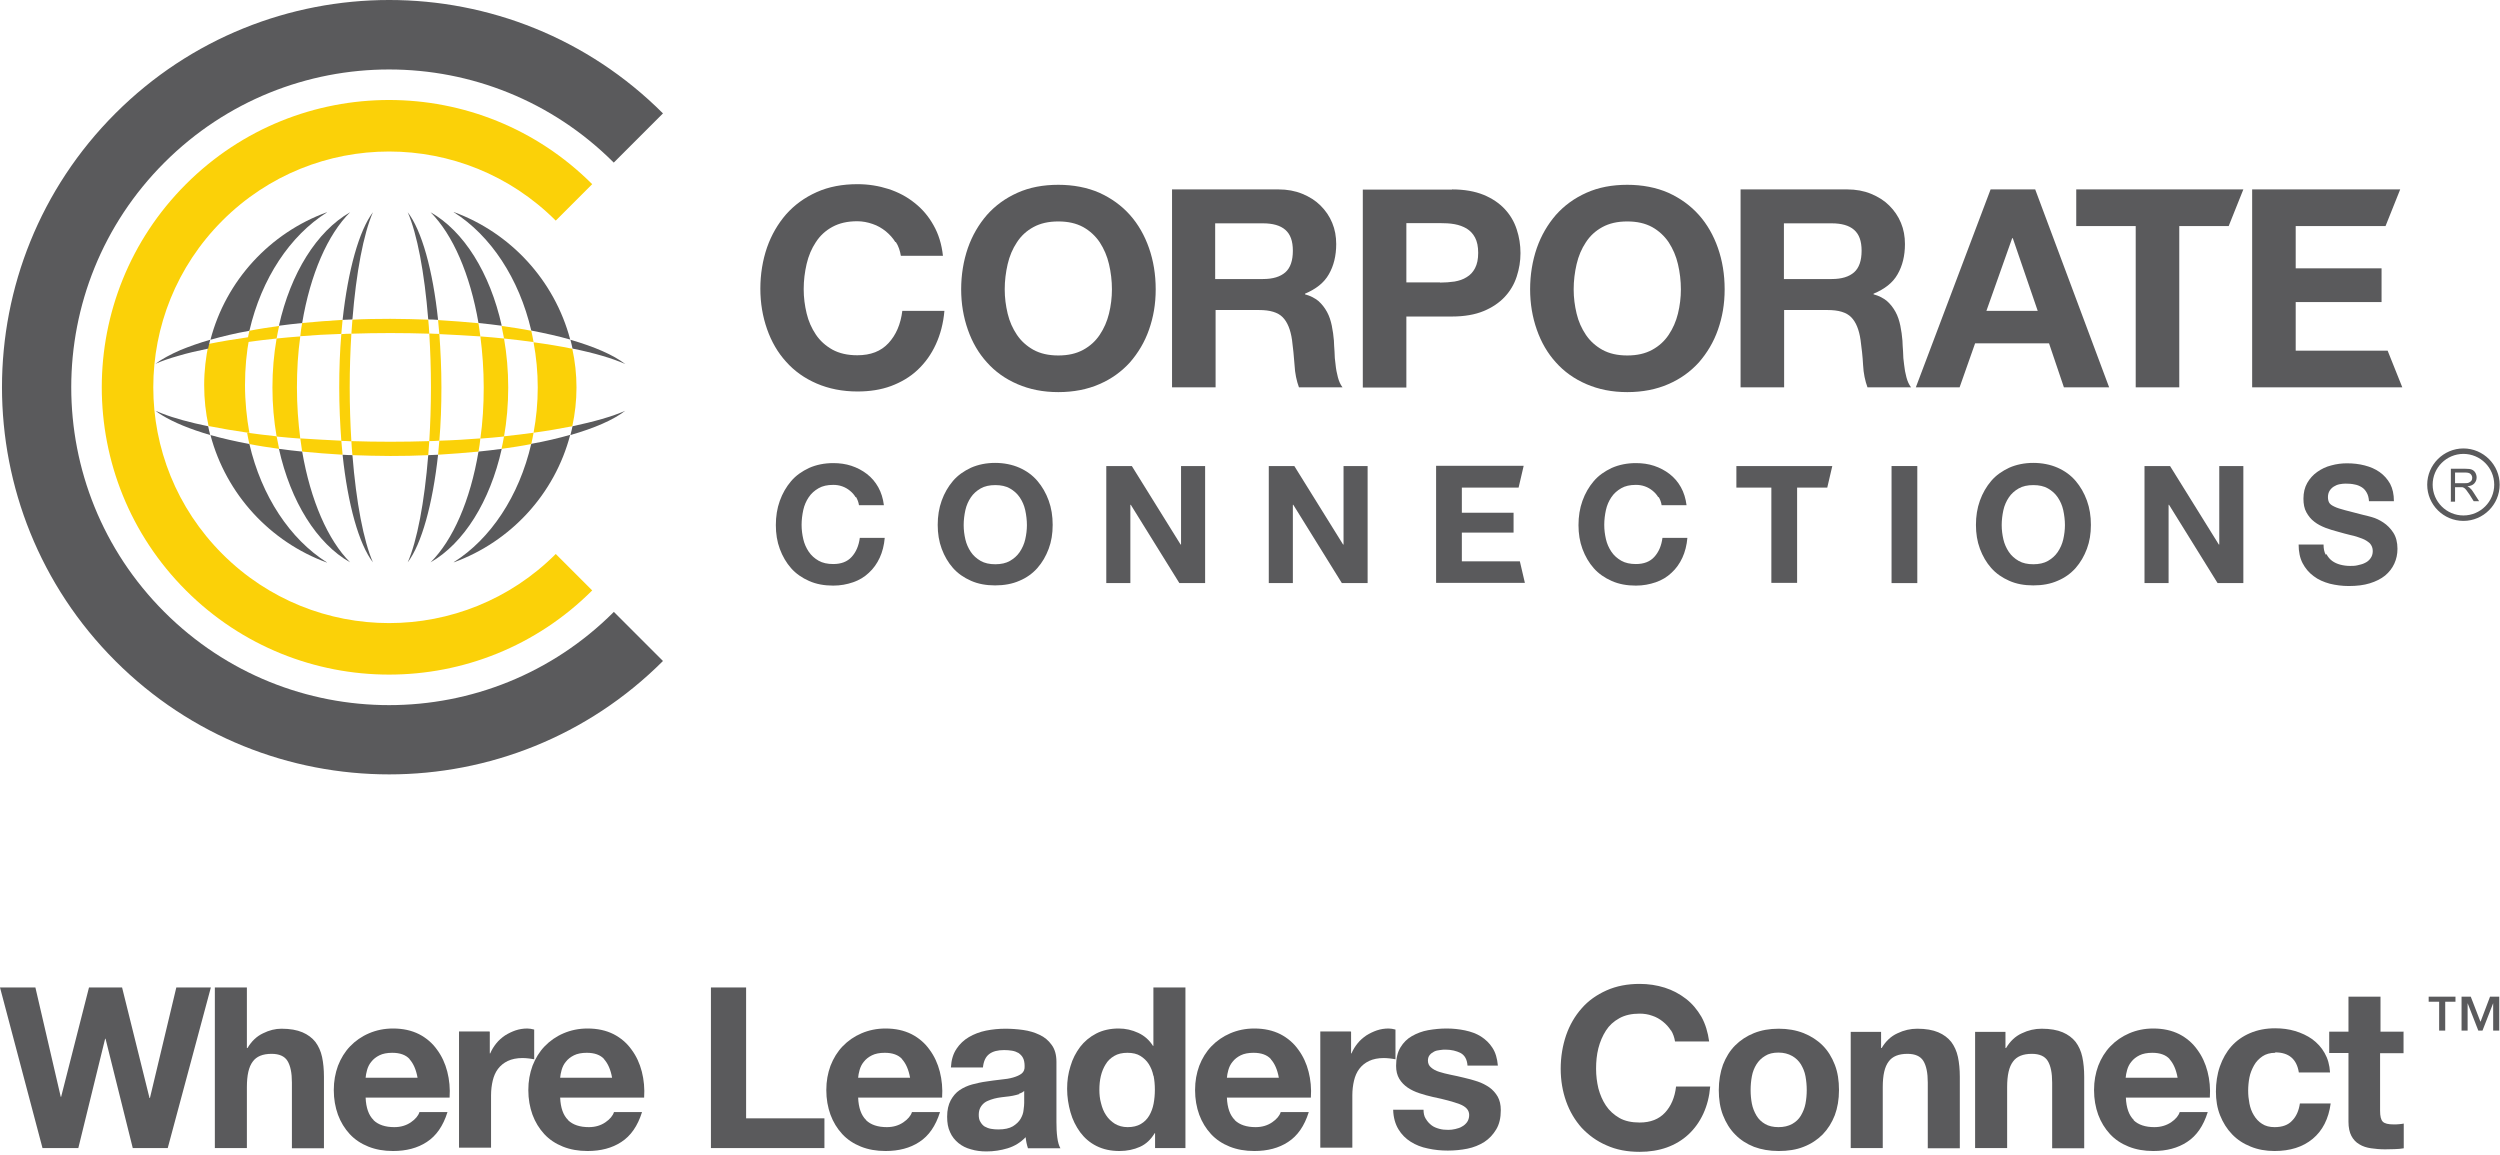 <svg xmlns="http://www.w3.org/2000/svg" width="576" height="266" viewBox="0 0 576 266" fill="none"><path d="M564.68 115.48V108.002H568.009C568.685 108.002 569.167 108.05 569.505 108.195C569.843 108.34 570.132 108.581 570.325 108.919C570.518 109.256 570.614 109.642 570.614 110.028C570.614 110.559 570.421 110.993 570.084 111.379C569.746 111.765 569.215 111.958 568.492 112.055C568.733 112.2 568.974 112.296 569.07 112.441C569.36 112.682 569.65 113.02 569.891 113.454L571.193 115.48H569.939L568.974 113.936C568.685 113.502 568.443 113.165 568.25 112.923C568.057 112.682 567.913 112.537 567.768 112.441C567.623 112.344 567.478 112.296 567.334 112.248C567.237 112.248 567.044 112.248 566.803 112.248H565.645V115.577H564.632L564.68 115.48ZM565.645 111.331H567.768C568.202 111.331 568.588 111.331 568.829 111.186C569.071 111.09 569.263 110.945 569.408 110.752C569.553 110.559 569.601 110.318 569.601 110.077C569.601 109.739 569.457 109.449 569.215 109.208C568.974 108.967 568.54 108.871 568.009 108.871H565.645V111.331Z" fill="#5A5A5C"></path><path d="M559.229 111.669C559.229 116.301 562.992 120.016 567.575 120.016C572.159 120.016 575.922 116.253 575.922 111.669C575.922 107.086 572.159 103.322 567.575 103.322C562.992 103.322 559.229 107.086 559.229 111.669ZM560.483 111.669C560.483 107.761 563.667 104.577 567.575 104.577C571.483 104.577 574.668 107.761 574.668 111.669C574.668 115.577 571.483 118.762 567.575 118.762C563.667 118.762 560.483 115.577 560.483 111.669Z" fill="#5A5A5C"></path><path d="M197.136 114.564C196.798 113.985 196.364 113.502 195.833 113.068C195.302 112.634 194.724 112.296 194.048 112.055C193.373 111.814 192.697 111.717 191.973 111.717C190.623 111.717 189.513 111.958 188.596 112.489C187.679 113.02 186.908 113.695 186.329 114.564C185.75 115.432 185.315 116.397 185.074 117.507C184.833 118.616 184.688 119.774 184.688 120.932C184.688 122.09 184.833 123.152 185.074 124.213C185.315 125.275 185.75 126.239 186.329 127.108C186.908 127.976 187.679 128.652 188.596 129.183C189.513 129.713 190.671 129.955 191.973 129.955C193.807 129.955 195.206 129.424 196.219 128.314C197.232 127.204 197.86 125.757 198.101 123.924H203.842C203.698 125.612 203.311 127.156 202.684 128.507C202.057 129.858 201.237 131.016 200.175 131.981C199.162 132.946 197.956 133.67 196.557 134.152C195.158 134.634 193.662 134.924 191.973 134.924C189.899 134.924 188.065 134.586 186.425 133.863C184.785 133.139 183.386 132.174 182.276 130.919C181.166 129.665 180.298 128.169 179.671 126.481C179.043 124.792 178.754 122.959 178.754 120.98C178.754 119.002 179.043 117.121 179.671 115.384C180.298 113.647 181.166 112.151 182.276 110.849C183.386 109.546 184.785 108.581 186.425 107.809C188.065 107.085 189.947 106.699 191.973 106.699C193.469 106.699 194.868 106.892 196.171 107.326C197.474 107.761 198.68 108.388 199.741 109.208C200.803 110.028 201.671 111.041 202.347 112.248C203.022 113.454 203.456 114.853 203.649 116.397H197.908C197.811 115.722 197.57 115.094 197.233 114.515L197.136 114.564Z" fill="#5A5A5C"></path><path d="M216.966 115.336C217.593 113.599 218.461 112.103 219.571 110.801C220.68 109.498 222.08 108.533 223.72 107.761C225.361 107.037 227.242 106.651 229.268 106.651C231.295 106.651 233.225 107.037 234.865 107.761C236.506 108.485 237.905 109.498 239.014 110.801C240.124 112.103 240.992 113.599 241.62 115.336C242.247 117.073 242.536 118.906 242.536 120.933C242.536 122.959 242.247 124.744 241.62 126.433C240.992 128.122 240.124 129.617 239.014 130.872C237.905 132.126 236.506 133.139 234.865 133.815C233.225 134.538 231.343 134.876 229.268 134.876C227.194 134.876 225.361 134.538 223.72 133.815C222.08 133.091 220.68 132.126 219.571 130.872C218.461 129.617 217.593 128.122 216.966 126.433C216.338 124.744 216.049 122.911 216.049 120.933C216.049 118.955 216.338 117.073 216.966 115.336ZM222.417 124.262C222.659 125.323 223.093 126.288 223.672 127.157C224.251 128.025 225.023 128.701 225.939 129.231C226.856 129.762 228.014 130.003 229.317 130.003C230.619 130.003 231.777 129.762 232.694 129.231C233.611 128.701 234.383 128.025 234.961 127.157C235.54 126.288 235.975 125.323 236.216 124.262C236.457 123.2 236.602 122.091 236.602 120.981C236.602 119.871 236.457 118.665 236.216 117.555C235.975 116.446 235.54 115.481 234.961 114.612C234.383 113.744 233.611 113.068 232.694 112.538C231.777 112.007 230.619 111.766 229.317 111.766C228.014 111.766 226.856 112.007 225.939 112.538C225.023 113.068 224.251 113.744 223.672 114.612C223.093 115.481 222.659 116.446 222.417 117.555C222.176 118.665 222.031 119.823 222.031 120.981C222.031 122.139 222.176 123.2 222.417 124.262Z" fill="#5A5A5C"></path><path d="M260.774 107.375L272.016 125.468H272.112V107.375H277.66V134.345H271.726L260.533 116.301H260.436V134.345H254.888V107.375H260.774Z" fill="#5A5A5C"></path><path d="M298.213 107.375L309.455 125.468H309.551V107.375H315.1V134.345H309.165L297.972 116.301H297.876V134.345H292.327V107.375H298.213Z" fill="#5A5A5C"></path><path d="M351.043 107.374L349.885 112.344H336.811V118.134H348.727V122.717H336.811V129.327H350.175L351.333 134.296H330.876V107.326H351.043V107.374Z" fill="#5A5A5C"></path><path d="M382.067 114.564C381.729 113.985 381.295 113.502 380.764 113.068C380.233 112.634 379.654 112.296 378.979 112.055C378.303 111.814 377.628 111.717 376.904 111.717C375.553 111.717 374.443 111.958 373.527 112.489C372.61 113.02 371.838 113.695 371.259 114.564C370.68 115.432 370.246 116.397 370.005 117.507C369.764 118.616 369.619 119.774 369.619 120.932C369.619 122.09 369.764 123.152 370.005 124.213C370.246 125.275 370.68 126.239 371.259 127.108C371.838 127.976 372.61 128.652 373.527 129.183C374.443 129.713 375.601 129.955 376.904 129.955C378.738 129.955 380.137 129.424 381.15 128.314C382.163 127.204 382.79 125.757 383.031 123.924H388.773C388.628 125.612 388.242 127.156 387.615 128.507C386.988 129.858 386.168 131.016 385.106 131.981C384.093 132.946 382.887 133.67 381.488 134.152C380.088 134.634 378.593 134.924 376.904 134.924C374.83 134.924 372.996 134.586 371.356 133.863C369.715 133.139 368.316 132.174 367.206 130.919C366.097 129.665 365.228 128.169 364.601 126.481C363.974 124.792 363.685 122.959 363.685 120.98C363.685 119.002 363.974 117.121 364.601 115.384C365.228 113.647 366.097 112.151 367.206 110.849C368.316 109.546 369.715 108.581 371.356 107.809C372.996 107.085 374.878 106.699 376.904 106.699C378.4 106.699 379.799 106.892 381.102 107.326C382.404 107.761 383.61 108.388 384.672 109.208C385.733 110.028 386.602 111.041 387.277 112.248C387.952 113.454 388.387 114.853 388.58 116.397H382.838C382.742 115.722 382.501 115.094 382.163 114.515L382.067 114.564Z" fill="#5A5A5C"></path><path d="M400.062 112.344V107.375H422.16L421.001 112.344H414.054V134.297H408.12V112.344H400.062Z" fill="#5A5A5C"></path><path d="M441.747 107.375V134.345H435.812V107.375H441.747Z" fill="#5A5A5C"></path><path d="M456.174 115.336C456.801 113.599 457.669 112.103 458.779 110.801C459.888 109.498 461.288 108.533 462.928 107.761C464.568 107.037 466.45 106.651 468.476 106.651C470.503 106.651 472.433 107.037 474.073 107.761C475.713 108.485 477.113 109.498 478.222 110.801C479.332 112.103 480.2 113.599 480.828 115.336C481.455 117.073 481.744 118.906 481.744 120.933C481.744 122.959 481.455 124.744 480.828 126.433C480.2 128.122 479.332 129.617 478.222 130.872C477.113 132.126 475.713 133.139 474.073 133.815C472.433 134.538 470.599 134.876 468.476 134.876C466.354 134.876 464.568 134.538 462.928 133.815C461.288 133.091 459.888 132.126 458.779 130.872C457.669 129.617 456.801 128.122 456.174 126.433C455.546 124.744 455.257 122.911 455.257 120.933C455.257 118.955 455.546 117.073 456.174 115.336ZM461.577 124.262C461.818 125.323 462.253 126.288 462.832 127.157C463.411 128.025 464.182 128.701 465.099 129.231C466.016 129.762 467.174 130.003 468.476 130.003C469.779 130.003 470.937 129.762 471.854 129.231C472.77 128.701 473.542 128.025 474.121 127.157C474.7 126.288 475.134 125.323 475.376 124.262C475.617 123.2 475.762 122.091 475.762 120.981C475.762 119.871 475.617 118.665 475.376 117.555C475.134 116.446 474.7 115.481 474.121 114.612C473.542 113.744 472.77 113.068 471.854 112.538C470.937 112.007 469.779 111.766 468.476 111.766C467.174 111.766 466.016 112.007 465.099 112.538C464.182 113.068 463.411 113.744 462.832 114.612C462.253 115.481 461.818 116.446 461.577 117.555C461.336 118.665 461.191 119.823 461.191 120.981C461.191 122.139 461.336 123.2 461.577 124.262Z" fill="#5A5A5C"></path><path d="M499.981 107.375L511.222 125.468H511.319V107.375H516.867V134.345H510.933L499.74 116.301H499.643V134.345H494.095V107.375H499.981Z" fill="#5A5A5C"></path><path d="M536.021 127.686C536.359 128.314 536.793 128.844 537.324 129.23C537.855 129.616 538.482 129.906 539.206 130.099C539.929 130.292 540.701 130.388 541.473 130.388C542.004 130.388 542.583 130.388 543.162 130.244C543.741 130.099 544.32 130.002 544.851 129.713C545.381 129.472 545.815 129.134 546.153 128.651C546.491 128.217 546.684 127.638 546.684 126.963C546.684 126.239 546.443 125.66 546.009 125.177C545.526 124.743 544.947 124.357 544.175 124.068C543.403 123.778 542.583 123.489 541.618 123.296C540.653 123.055 539.688 122.813 538.723 122.524C537.71 122.283 536.745 121.945 535.78 121.607C534.815 121.221 533.947 120.787 533.223 120.208C532.451 119.629 531.872 118.905 531.39 118.037C530.907 117.168 530.714 116.107 530.714 114.901C530.714 113.502 531.004 112.296 531.583 111.282C532.162 110.269 532.934 109.401 533.899 108.725C534.863 108.05 535.925 107.519 537.131 107.23C538.337 106.892 539.543 106.747 540.749 106.747C542.149 106.747 543.5 106.892 544.802 107.23C546.105 107.567 547.263 108.05 548.276 108.773C549.289 109.497 550.061 110.366 550.688 111.475C551.267 112.585 551.557 113.888 551.557 115.48H545.816C545.767 114.66 545.574 113.984 545.285 113.502C544.995 112.971 544.609 112.537 544.127 112.247C543.644 111.958 543.114 111.716 542.487 111.62C541.859 111.475 541.184 111.427 540.46 111.427C539.978 111.427 539.495 111.475 539.013 111.572C538.53 111.668 538.096 111.861 537.71 112.102C537.324 112.344 536.986 112.681 536.745 113.067C536.504 113.453 536.359 113.936 536.359 114.515C536.359 115.046 536.456 115.48 536.649 115.818C536.842 116.155 537.228 116.445 537.855 116.734C538.434 117.024 539.254 117.265 540.315 117.554C541.377 117.844 542.728 118.182 544.416 118.616C544.899 118.712 545.622 118.905 546.491 119.147C547.359 119.388 548.276 119.822 549.145 120.401C550.013 120.98 550.785 121.752 551.412 122.717C552.039 123.682 552.377 124.936 552.377 126.432C552.377 127.686 552.136 128.796 551.653 129.857C551.171 130.919 550.447 131.836 549.53 132.608C548.566 133.38 547.408 133.959 546.009 134.393C544.609 134.827 543.017 135.02 541.136 135.02C539.64 135.02 538.192 134.827 536.793 134.489C535.394 134.103 534.14 133.573 533.078 132.752C532.017 131.98 531.148 130.967 530.521 129.761C529.894 128.555 529.604 127.108 529.604 125.467H535.346C535.346 126.384 535.491 127.156 535.829 127.783L536.021 127.686Z" fill="#5A5A5C"></path><path d="M206.303 55.798C205.724 54.833 204.952 54.013 204.083 53.289C203.167 52.566 202.202 51.987 201.044 51.601C199.934 51.215 198.728 50.974 197.522 50.974C195.254 50.974 193.373 51.408 191.78 52.276C190.188 53.145 188.934 54.303 187.969 55.798C187.004 57.246 186.28 58.934 185.846 60.816C185.412 62.697 185.171 64.627 185.171 66.606C185.171 68.584 185.412 70.369 185.846 72.202C186.28 74.036 187.004 75.628 187.969 77.075C188.934 78.523 190.237 79.681 191.78 80.549C193.373 81.418 195.254 81.852 197.522 81.852C200.61 81.852 202.974 80.935 204.711 79.053C206.447 77.172 207.509 74.711 207.895 71.623H217.592C217.351 74.47 216.676 77.027 215.614 79.343C214.553 81.659 213.154 83.589 211.417 85.229C209.68 86.87 207.605 88.076 205.29 88.944C202.925 89.813 200.368 90.198 197.57 90.198C194.096 90.198 190.96 89.571 188.162 88.365C185.364 87.159 182.999 85.47 181.118 83.347C179.188 81.225 177.741 78.716 176.728 75.821C175.714 72.926 175.184 69.838 175.184 66.509C175.184 63.18 175.714 59.947 176.728 57.004C177.741 54.11 179.236 51.552 181.118 49.381C183.048 47.21 185.364 45.522 188.162 44.267C190.96 43.013 194.096 42.434 197.57 42.434C200.079 42.434 202.443 42.82 204.711 43.543C206.93 44.267 208.956 45.328 210.693 46.728C212.478 48.127 213.926 49.816 215.083 51.89C216.241 53.917 216.965 56.281 217.255 58.934H207.557C207.364 57.776 207.026 56.715 206.399 55.75L206.303 55.798Z" fill="#5A5A5C"></path><path d="M222.996 57.149C224.009 54.254 225.505 51.697 227.387 49.526C229.317 47.355 231.632 45.666 234.431 44.412C237.229 43.157 240.365 42.578 243.839 42.578C247.312 42.578 250.545 43.205 253.295 44.412C256.045 45.666 258.409 47.355 260.339 49.526C262.269 51.697 263.716 54.254 264.73 57.149C265.743 60.044 266.274 63.228 266.274 66.654C266.274 70.079 265.743 73.071 264.73 75.965C263.716 78.86 262.221 81.321 260.339 83.492C258.409 85.615 256.094 87.304 253.295 88.51C250.545 89.716 247.361 90.343 243.839 90.343C240.317 90.343 237.229 89.716 234.431 88.51C231.632 87.304 229.268 85.615 227.387 83.492C225.457 81.369 224.009 78.86 222.996 75.965C221.983 73.071 221.452 69.983 221.452 66.654C221.452 63.325 221.983 60.092 222.996 57.149ZM232.163 72.25C232.597 74.084 233.321 75.676 234.286 77.123C235.251 78.571 236.553 79.729 238.097 80.597C239.689 81.466 241.571 81.9 243.839 81.9C246.106 81.9 247.988 81.466 249.58 80.597C251.172 79.729 252.427 78.571 253.391 77.123C254.356 75.676 255.08 74.036 255.514 72.25C255.949 70.465 256.19 68.584 256.19 66.654C256.19 64.724 255.949 62.697 255.514 60.864C255.08 58.982 254.356 57.342 253.391 55.846C252.427 54.399 251.124 53.193 249.58 52.324C247.988 51.456 246.106 51.021 243.839 51.021C241.571 51.021 239.689 51.456 238.097 52.324C236.505 53.193 235.251 54.35 234.286 55.846C233.321 57.294 232.597 58.982 232.163 60.864C231.729 62.746 231.488 64.676 231.488 66.654C231.488 68.632 231.729 70.417 232.163 72.25Z" fill="#5A5A5C"></path><path d="M294.547 43.64C296.573 43.64 298.406 43.977 300.047 44.653C301.687 45.328 303.086 46.197 304.244 47.355C305.402 48.513 306.319 49.815 306.946 51.359C307.573 52.855 307.863 54.495 307.863 56.232C307.863 58.934 307.284 61.25 306.174 63.18C305.064 65.158 303.183 66.606 300.674 67.667V67.812C301.928 68.149 302.941 68.68 303.762 69.356C304.582 70.079 305.209 70.9 305.74 71.864C306.271 72.829 306.608 73.891 306.849 75.049C307.091 76.207 307.235 77.365 307.332 78.474C307.332 79.198 307.428 80.067 307.477 81.031C307.477 81.996 307.573 83.01 307.718 84.023C307.814 85.036 308.007 86.001 308.248 86.918C308.49 87.834 308.828 88.606 309.31 89.234H299.275C298.744 87.786 298.358 86.049 298.262 84.071C298.117 82.093 297.924 80.163 297.682 78.33C297.345 75.965 296.621 74.18 295.512 73.071C294.402 71.961 292.617 71.43 290.108 71.43H280.073V89.234H270.037V43.64H294.643H294.547ZM290.976 64.29C293.292 64.29 294.981 63.759 296.139 62.746C297.297 61.733 297.876 60.044 297.876 57.776C297.876 55.509 297.297 53.965 296.139 52.952C294.981 51.938 293.244 51.456 290.976 51.456H279.976V64.29H290.976Z" fill="#5A5A5C"></path><path d="M334.543 43.64C337.39 43.64 339.802 44.074 341.829 44.894C343.807 45.714 345.447 46.824 346.702 48.175C347.956 49.526 348.873 51.07 349.452 52.855C350.031 54.592 350.32 56.425 350.32 58.307C350.32 60.189 350.031 61.925 349.452 63.711C348.873 65.496 347.956 67.04 346.702 68.391C345.447 69.742 343.807 70.851 341.829 71.671C339.851 72.492 337.39 72.926 334.543 72.926H324.026V89.282H313.99V43.688H334.543V43.64ZM331.793 65.11C332.951 65.11 334.061 65.013 335.122 64.868C336.184 64.675 337.101 64.386 337.921 63.855C338.741 63.373 339.368 62.697 339.851 61.781C340.333 60.864 340.574 59.706 340.574 58.259C340.574 56.811 340.333 55.653 339.851 54.737C339.368 53.82 338.693 53.144 337.921 52.662C337.101 52.179 336.184 51.842 335.122 51.649C334.061 51.456 332.951 51.408 331.793 51.408H324.026V65.061H331.793V65.11Z" fill="#5A5A5C"></path><path d="M354.083 57.149C355.096 54.254 356.592 51.697 358.473 49.526C360.403 47.355 362.719 45.666 365.517 44.412C368.315 43.157 371.452 42.578 374.925 42.578C378.399 42.578 381.632 43.205 384.382 44.412C387.132 45.666 389.496 47.355 391.426 49.526C393.356 51.697 394.803 54.254 395.816 57.149C396.829 60.044 397.36 63.228 397.36 66.654C397.36 70.079 396.829 73.071 395.816 75.965C394.803 78.86 393.308 81.321 391.426 83.492C389.496 85.615 387.18 87.304 384.382 88.51C381.632 89.716 378.447 90.343 374.925 90.343C371.403 90.343 368.315 89.716 365.517 88.51C362.719 87.304 360.355 85.615 358.473 83.492C356.543 81.369 355.096 78.86 354.083 75.965C353.07 73.071 352.539 69.983 352.539 66.654C352.539 63.325 353.07 60.092 354.083 57.149ZM363.25 72.25C363.684 74.084 364.408 75.676 365.373 77.123C366.338 78.571 367.64 79.729 369.184 80.597C370.776 81.466 372.658 81.9 374.925 81.9C377.193 81.9 379.075 81.466 380.667 80.597C382.259 79.729 383.513 78.571 384.478 77.123C385.443 75.676 386.167 74.036 386.601 72.25C387.036 70.465 387.277 68.584 387.277 66.654C387.277 64.724 387.036 62.697 386.601 60.864C386.167 58.982 385.443 57.342 384.478 55.846C383.513 54.399 382.211 53.193 380.667 52.324C379.075 51.456 377.193 51.021 374.925 51.021C372.658 51.021 370.776 51.456 369.184 52.324C367.592 53.193 366.338 54.35 365.373 55.846C364.408 57.294 363.684 58.982 363.25 60.864C362.815 62.746 362.574 64.676 362.574 66.654C362.574 68.632 362.815 70.417 363.25 72.25Z" fill="#5A5A5C"></path><path d="M425.585 43.64C427.611 43.64 429.445 43.977 431.085 44.653C432.725 45.328 434.125 46.197 435.282 47.355C436.44 48.513 437.357 49.815 437.984 51.359C438.611 52.855 438.901 54.495 438.901 56.232C438.901 58.934 438.322 61.25 437.212 63.18C436.103 65.158 434.221 66.606 431.664 67.667V67.812C432.918 68.149 433.932 68.68 434.752 69.356C435.572 70.079 436.199 70.9 436.73 71.864C437.26 72.829 437.598 73.891 437.84 75.049C438.081 76.207 438.226 77.365 438.322 78.474C438.322 79.198 438.419 80.067 438.467 81.031C438.467 81.996 438.563 83.01 438.708 84.023C438.805 85.036 438.997 86.001 439.239 86.918C439.48 87.834 439.818 88.606 440.3 89.234H430.265C429.734 87.786 429.348 86.049 429.252 84.071C429.155 82.093 428.914 80.163 428.673 78.33C428.335 75.965 427.611 74.18 426.501 73.071C425.392 71.961 423.607 71.43 421.098 71.43H411.062V89.234H401.027V43.64H425.633H425.585ZM422.015 64.29C424.33 64.29 426.019 63.759 427.177 62.746C428.335 61.733 428.914 60.044 428.914 57.776C428.914 55.509 428.335 53.965 427.177 52.952C426.019 51.938 424.282 51.456 422.015 51.456H411.014V64.29H422.015Z" fill="#5A5A5C"></path><path d="M468.911 43.64L485.942 89.234H475.521L472.095 79.102H455.064L451.494 89.234H441.41L458.634 43.64H468.911ZM469.49 71.623L463.748 54.881H463.604L457.669 71.623H469.49Z" fill="#5A5A5C"></path><path d="M478.366 52.083V43.64H516.867L513.49 52.083H502.104V89.234H492.068V52.083H478.415H478.366Z" fill="#5A5A5C"></path><path d="M553.005 43.64L549.628 52.083H528.93V61.829H548.711V69.597H528.93V80.79H550.11L553.487 89.234H518.895V43.64H553.005Z" fill="#5A5A5C"></path><path d="M56.449 88.703C56.449 84.891 56.787 81.225 57.462 77.654C54.085 78.137 50.901 78.667 48.054 79.246C47.427 82.286 47.041 85.422 47.041 88.703C47.041 91.984 47.379 95.072 48.054 98.159C50.949 98.738 54.085 99.269 57.462 99.752C56.835 96.23 56.449 92.514 56.449 88.703Z" fill="#FBD108"></path><path d="M75.314 129.569C66.822 124.213 60.26 114.323 57.462 102.309C54.23 101.682 51.19 101.006 48.488 100.234C52.107 113.888 62.239 124.841 75.314 129.617V129.569Z" fill="#5A5A5C"></path><path d="M75.314 48.898C62.19 53.675 52.059 64.627 48.488 78.281C51.19 77.509 54.23 76.785 57.462 76.207C60.26 64.145 66.822 54.302 75.314 48.947V48.898Z" fill="#5A5A5C"></path><path d="M104.551 48.899C113.042 54.254 119.604 64.145 122.402 76.159C125.635 76.786 128.674 77.461 131.376 78.233C127.757 64.579 117.626 53.627 104.551 48.851V48.899Z" fill="#5A5A5C"></path><path d="M123.898 89.234C123.898 92.852 123.56 96.326 122.933 99.703C126.117 99.269 129.156 98.738 131.858 98.207C132.485 95.313 132.823 92.321 132.823 89.282C132.823 86.242 132.485 83.203 131.858 80.356C129.108 79.777 126.117 79.295 122.933 78.86C123.56 82.238 123.898 85.711 123.898 89.33V89.234Z" fill="#FBD108"></path><path d="M104.551 129.568C117.674 124.792 127.806 113.84 131.376 100.186C128.674 100.958 125.635 101.681 122.402 102.26C119.604 114.322 113.042 124.165 104.551 129.52V129.568Z" fill="#5A5A5C"></path><path d="M80.668 129.568C75.554 124.454 71.55 115.287 69.62 104.045C67.787 103.852 66.001 103.659 64.265 103.418C66.966 115.576 72.997 125.226 80.668 129.568Z" fill="#5A5A5C"></path><path d="M80.668 48.898C72.997 53.289 66.966 62.938 64.265 75.049C66.001 74.807 67.787 74.614 69.62 74.421C71.502 63.18 75.506 54.013 80.668 48.898Z" fill="#5A5A5C"></path><path d="M69.186 77.51C67.304 77.654 65.519 77.799 63.733 77.992C63.106 81.562 62.769 85.374 62.769 89.282C62.769 93.19 63.106 96.954 63.733 100.572C65.519 100.765 67.352 100.91 69.186 101.054C68.703 97.291 68.414 93.383 68.414 89.282C68.414 85.181 68.655 81.273 69.186 77.51Z" fill="#FBD108"></path><path d="M99.195 48.898C104.309 54.013 108.314 63.18 110.244 74.421C112.077 74.614 113.862 74.807 115.599 75.049C112.897 62.89 106.867 53.241 99.195 48.898Z" fill="#5A5A5C"></path><path d="M116.13 77.992C114.345 77.799 112.511 77.654 110.678 77.51C111.16 81.273 111.45 85.181 111.45 89.282C111.45 93.383 111.208 97.291 110.678 101.054C112.559 100.91 114.345 100.765 116.13 100.572C116.757 97.002 117.094 93.19 117.094 89.282C117.094 85.374 116.757 81.611 116.13 77.992Z" fill="#FBD108"></path><path d="M99.195 129.568C106.867 125.177 112.897 115.528 115.599 103.418C113.862 103.659 112.077 103.852 110.244 104.045C108.362 115.287 104.358 124.454 99.195 129.568Z" fill="#5A5A5C"></path><path d="M80.958 76.883C80.186 76.883 79.414 76.931 78.642 76.979C78.304 80.887 78.159 84.988 78.159 89.282C78.159 93.576 78.352 97.677 78.642 101.585C79.414 101.585 80.186 101.634 80.958 101.682C80.716 97.726 80.572 93.576 80.572 89.282C80.572 84.988 80.716 80.839 80.958 76.883Z" fill="#FBD108"></path><path d="M85.927 129.569C83.756 124.599 82.067 115.722 81.199 104.866C80.427 104.866 79.704 104.818 78.932 104.77C80.138 116.252 82.695 125.371 85.927 129.569Z" fill="#5A5A5C"></path><path d="M85.927 48.898C82.743 53.096 80.186 62.215 78.932 73.698C79.655 73.698 80.427 73.601 81.199 73.601C82.067 62.746 83.756 53.868 85.927 48.898Z" fill="#5A5A5C"></path><path d="M93.936 48.898C96.108 53.868 97.796 62.746 98.665 73.601C99.437 73.601 100.16 73.649 100.932 73.698C99.726 62.215 97.169 53.096 93.936 48.898Z" fill="#5A5A5C"></path><path d="M93.936 129.569C97.121 125.371 99.678 116.252 100.932 104.77C100.209 104.77 99.437 104.866 98.665 104.866C97.796 115.722 96.108 124.599 93.936 129.569Z" fill="#5A5A5C"></path><path d="M101.222 76.93C100.45 76.93 99.678 76.882 98.906 76.834C99.147 80.79 99.292 84.94 99.292 89.234C99.292 93.528 99.147 97.677 98.906 101.633C99.678 101.633 100.45 101.585 101.222 101.537C101.56 97.629 101.704 93.528 101.704 89.234C101.704 84.94 101.511 80.838 101.222 76.93Z" fill="#FBD108"></path><path d="M110.679 77.509C110.534 76.496 110.389 75.435 110.244 74.47C107.253 74.18 104.165 73.939 100.933 73.746C101.029 74.808 101.126 75.869 101.222 76.979C104.455 77.123 107.639 77.316 110.679 77.509Z" fill="#FBD108"></path><path d="M78.642 76.931C78.739 75.821 78.835 74.76 78.931 73.698C75.747 73.891 72.611 74.132 69.62 74.422C69.427 75.435 69.282 76.448 69.186 77.462C72.225 77.22 75.409 77.027 78.642 76.931Z" fill="#FBD108"></path><path d="M63.733 77.992C63.926 77.027 64.071 76.063 64.312 75.098C61.948 75.435 59.632 75.773 57.461 76.207C57.268 77.076 57.075 77.944 56.931 78.813C59.102 78.523 61.369 78.234 63.733 77.992Z" fill="#FBD108"></path><path d="M89.932 76.738C92.971 76.738 95.963 76.786 98.906 76.883C98.858 75.773 98.761 74.711 98.665 73.65C95.818 73.553 92.875 73.457 89.932 73.457C86.989 73.457 84.046 73.505 81.199 73.65C81.103 74.711 81.055 75.821 80.958 76.883C83.901 76.786 86.892 76.738 89.932 76.738Z" fill="#FBD108"></path><path d="M131.424 78.281C131.617 78.957 131.761 79.632 131.906 80.308C136.876 81.321 141.025 82.527 144.064 83.878C141.314 81.755 136.924 79.873 131.424 78.281Z" fill="#5A5A5C"></path><path d="M122.933 78.813C122.788 77.944 122.595 77.076 122.402 76.207C120.231 75.773 117.963 75.435 115.551 75.098C115.744 76.063 115.937 77.027 116.13 77.992C118.494 78.234 120.762 78.523 122.933 78.813Z" fill="#FBD108"></path><path d="M47.957 80.308C48.102 79.632 48.246 78.957 48.44 78.281C45.882 79.005 43.615 79.825 41.589 80.645C39.273 81.659 37.294 82.72 35.799 83.83C37.294 83.154 39.031 82.575 41.058 81.996C43.132 81.369 45.448 80.838 48.005 80.308H47.957Z" fill="#5A5A5C"></path><path d="M37.343 95.264C36.812 95.071 36.281 94.83 35.799 94.637C36.233 94.975 36.764 95.312 37.294 95.65C40.044 97.338 43.808 98.882 48.44 100.233C48.246 99.558 48.102 98.882 47.957 98.207C43.76 97.338 40.189 96.374 37.343 95.264Z" fill="#5A5A5C"></path><path d="M144.064 94.638C141.025 95.989 136.876 97.147 131.906 98.208C131.761 98.883 131.617 99.559 131.424 100.234C136.972 98.642 141.314 96.761 144.064 94.638Z" fill="#5A5A5C"></path><path d="M101.222 101.537C101.126 102.646 101.029 103.708 100.933 104.769C104.117 104.576 107.253 104.335 110.244 104.045C110.437 103.032 110.582 102.019 110.679 101.006C107.639 101.247 104.503 101.44 101.222 101.537Z" fill="#FBD108"></path><path d="M116.13 100.523C115.937 101.488 115.792 102.453 115.551 103.418C117.915 103.081 120.231 102.743 122.402 102.309C122.595 101.44 122.788 100.572 122.933 99.703C120.762 99.993 118.494 100.282 116.13 100.523Z" fill="#FBD108"></path><path d="M89.932 101.778C86.892 101.778 83.901 101.729 80.958 101.633C81.006 102.743 81.103 103.804 81.199 104.865C84.046 104.962 86.989 105.058 89.932 105.058C92.875 105.058 95.818 105.01 98.665 104.865C98.761 103.804 98.809 102.694 98.906 101.633C95.963 101.729 92.971 101.778 89.932 101.778Z" fill="#FBD108"></path><path d="M69.186 101.006C69.33 102.019 69.475 103.081 69.62 104.045C72.611 104.335 75.699 104.576 78.931 104.769C78.835 103.708 78.739 102.646 78.642 101.537C75.409 101.392 72.225 101.199 69.186 101.006Z" fill="#FBD108"></path><path d="M56.931 99.703C57.075 100.572 57.268 101.44 57.461 102.309C59.632 102.743 61.9 103.081 64.312 103.418C64.119 102.453 63.926 101.488 63.733 100.523C61.369 100.282 59.102 99.993 56.931 99.703Z" fill="#FBD108"></path><path d="M141.411 141.003C112.801 169.614 66.484 169.614 37.873 141.003C9.263 112.393 9.263 66.075 37.873 37.464C66.484 8.853 112.801 8.853 141.411 37.464L152.749 26.126C117.915 -8.709 61.418 -8.709 26.584 26.126C-8.251 60.961 -8.251 117.459 26.584 152.293C61.418 187.128 117.915 187.128 152.749 152.293L141.411 140.955V141.003Z" fill="#5A5A5C"></path><path d="M128.047 127.639C106.819 148.867 72.467 148.867 51.238 127.639C30.01 106.41 30.01 72.058 51.238 50.829C72.467 29.6 106.819 29.6 128.047 50.829L136.442 42.434C110.582 16.573 68.704 16.573 42.843 42.434C16.983 68.294 16.983 110.173 42.843 136.034C68.704 161.894 110.582 161.894 136.442 136.034L128.047 127.639Z" fill="#FBD108"></path><path d="M30.588 264.516L24.316 239.331H24.22L18.044 264.516H9.794L0 227.511H8.154L13.991 252.696H14.088L20.505 227.511H28.128L34.448 252.985H34.545L40.624 227.511H48.584L38.645 264.516H30.54H30.588Z" fill="#5A5A5C"></path><path d="M56.883 227.511V241.454H57.028C57.944 239.91 59.151 238.752 60.598 238.077C62.045 237.353 63.445 237.015 64.844 237.015C66.822 237.015 68.414 237.305 69.668 237.836C70.923 238.366 71.936 239.138 72.66 240.055C73.383 241.02 73.914 242.178 74.204 243.529C74.493 244.88 74.638 246.424 74.638 248.064V264.565H67.256V249.415C67.256 247.196 66.918 245.555 66.243 244.445C65.567 243.336 64.313 242.805 62.576 242.805C60.55 242.805 59.102 243.384 58.234 244.59C57.317 245.796 56.883 247.726 56.883 250.476V264.516H49.501V227.511H56.883Z" fill="#5A5A5C"></path><path d="M86.072 258.099C87.182 259.161 88.774 259.691 90.848 259.691C92.344 259.691 93.599 259.305 94.66 258.582C95.722 257.858 96.397 257.038 96.638 256.217H103.103C102.09 259.45 100.498 261.718 98.327 263.117C96.204 264.516 93.598 265.192 90.559 265.192C88.436 265.192 86.555 264.854 84.866 264.178C83.177 263.503 81.73 262.538 80.572 261.284C79.414 260.029 78.497 258.533 77.87 256.845C77.243 255.108 76.905 253.226 76.905 251.152C76.905 249.077 77.243 247.292 77.87 245.555C78.545 243.818 79.462 242.322 80.668 241.068C81.874 239.813 83.322 238.8 85.011 238.077C86.699 237.353 88.532 236.967 90.559 236.967C92.826 236.967 94.805 237.401 96.541 238.269C98.23 239.138 99.629 240.344 100.691 241.84C101.801 243.336 102.572 245.024 103.055 246.906C103.537 248.787 103.73 250.814 103.586 252.888H84.239C84.335 255.253 84.962 256.989 86.072 258.051V258.099ZM94.371 244.011C93.502 243.046 92.151 242.564 90.366 242.564C89.208 242.564 88.195 242.756 87.423 243.142C86.651 243.528 86.024 244.011 85.541 244.638C85.059 245.217 84.769 245.844 84.576 246.52C84.383 247.195 84.287 247.774 84.239 248.305H96.204C95.866 246.423 95.239 245.024 94.371 244.059V244.011Z" fill="#5A5A5C"></path><path d="M112.849 237.739V242.708H112.946C113.283 241.888 113.766 241.116 114.345 240.392C114.924 239.669 115.599 239.09 116.371 238.559C117.143 238.076 117.963 237.69 118.784 237.401C119.652 237.112 120.569 236.967 121.485 236.967C121.968 236.967 122.498 237.063 123.077 237.208V244.059C122.74 244.011 122.306 243.914 121.823 243.866C121.341 243.818 120.858 243.77 120.424 243.77C119.073 243.77 117.915 244.011 116.998 244.445C116.082 244.879 115.31 245.507 114.731 246.279C114.152 247.05 113.766 247.967 113.524 248.98C113.283 249.994 113.138 251.152 113.138 252.358V264.42H105.757V237.642H112.753L112.849 237.739Z" fill="#5A5A5C"></path><path d="M130.894 258.099C132.003 259.161 133.595 259.691 135.67 259.691C137.166 259.691 138.42 259.305 139.481 258.582C140.543 257.858 141.218 257.038 141.46 256.217H147.925C146.911 259.45 145.319 261.718 143.148 263.117C141.025 264.516 138.42 265.192 135.38 265.192C133.258 265.192 131.376 264.854 129.687 264.178C127.999 263.503 126.551 262.538 125.393 261.284C124.235 260.029 123.319 258.533 122.692 256.845C122.064 255.108 121.727 253.226 121.727 251.152C121.727 249.077 122.064 247.292 122.692 245.555C123.367 243.818 124.283 242.322 125.49 241.068C126.696 239.813 128.143 238.8 129.832 238.077C131.521 237.353 133.354 236.967 135.38 236.967C137.648 236.967 139.626 237.401 141.363 238.269C143.052 239.138 144.451 240.344 145.512 241.84C146.622 243.336 147.394 245.024 147.876 246.906C148.359 248.787 148.552 250.814 148.407 252.888H129.06C129.157 255.253 129.784 256.989 130.894 258.051V258.099ZM139.192 244.011C138.323 243.046 136.972 242.564 135.187 242.564C134.029 242.564 133.016 242.756 132.244 243.142C131.472 243.528 130.845 244.011 130.363 244.638C129.88 245.217 129.591 245.844 129.398 246.52C129.205 247.195 129.108 247.774 129.06 248.305H141.025C140.688 246.423 140.06 245.024 139.192 244.059V244.011Z" fill="#5A5A5C"></path><path d="M171.904 227.511V257.665H189.948V264.516H163.798V227.511H171.952H171.904Z" fill="#5A5A5C"></path><path d="M199.549 258.099C200.659 259.161 202.251 259.691 204.325 259.691C205.821 259.691 207.075 259.305 208.137 258.582C209.198 257.858 209.874 257.038 210.115 256.217H216.58C215.567 259.45 213.975 261.718 211.803 263.117C209.681 264.516 207.075 265.192 204.036 265.192C201.913 265.192 200.031 264.854 198.343 264.178C196.654 263.503 195.207 262.538 194.049 261.284C192.891 260.029 191.974 258.533 191.347 256.845C190.72 255.108 190.382 253.226 190.382 251.152C190.382 249.077 190.72 247.292 191.347 245.555C192.022 243.818 192.939 242.322 194.145 241.068C195.351 239.813 196.799 238.8 198.487 238.077C200.176 237.353 202.009 236.967 204.036 236.967C206.303 236.967 208.281 237.401 210.018 238.269C211.707 239.138 213.106 240.344 214.167 241.84C215.277 243.336 216.049 245.024 216.532 246.906C217.014 248.787 217.207 250.814 217.062 252.888H197.715C197.812 255.253 198.439 256.989 199.549 258.051V258.099ZM207.847 244.011C206.979 243.046 205.628 242.564 203.843 242.564C202.685 242.564 201.672 242.756 200.9 243.142C200.128 243.528 199.501 244.011 199.018 244.638C198.536 245.217 198.246 245.844 198.053 246.52C197.86 247.195 197.764 247.774 197.715 248.305H209.681C209.343 246.423 208.716 245.024 207.847 244.059V244.011Z" fill="#5A5A5C"></path><path d="M220.343 241.696C221.115 240.538 222.079 239.621 223.237 238.945C224.395 238.27 225.746 237.739 227.194 237.45C228.641 237.16 230.137 237.016 231.632 237.016C232.983 237.016 234.334 237.112 235.733 237.305C237.132 237.498 238.387 237.884 239.496 238.415C240.654 238.945 241.571 239.717 242.295 240.731C243.019 241.696 243.404 242.998 243.404 244.639V258.582C243.404 259.788 243.453 260.946 243.598 262.056C243.742 263.166 243.983 263.986 244.321 264.565H236.843C236.698 264.131 236.602 263.745 236.505 263.31C236.409 262.876 236.361 262.442 236.312 262.008C235.154 263.214 233.755 264.082 232.163 264.565C230.571 265.047 228.931 265.289 227.29 265.289C225.987 265.289 224.83 265.144 223.72 264.806C222.61 264.517 221.645 264.034 220.825 263.359C220.005 262.683 219.329 261.863 218.895 260.85C218.413 259.837 218.22 258.679 218.22 257.279C218.22 255.736 218.509 254.529 219.04 253.516C219.571 252.551 220.246 251.731 221.114 251.152C221.983 250.573 222.948 250.139 224.009 249.849C225.119 249.56 226.18 249.319 227.29 249.174C228.4 248.981 229.461 248.884 230.571 248.74C231.632 248.643 232.597 248.498 233.418 248.257C234.238 248.016 234.913 247.726 235.396 247.341C235.878 246.955 236.119 246.376 236.071 245.604C236.071 244.832 235.926 244.156 235.685 243.722C235.444 243.239 235.058 242.902 234.672 242.612C234.238 242.371 233.755 242.178 233.176 242.082C232.597 241.985 231.97 241.937 231.343 241.937C229.895 241.937 228.738 242.226 227.917 242.854C227.097 243.481 226.615 244.494 226.47 245.941H219.088C219.185 244.205 219.619 242.757 220.391 241.647L220.343 241.696ZM234.865 252.069C234.382 252.214 233.9 252.358 233.369 252.455C232.839 252.551 232.259 252.648 231.68 252.696C231.102 252.744 230.523 252.841 229.895 252.937C229.365 253.034 228.786 253.178 228.255 253.371C227.724 253.564 227.242 253.757 226.856 254.047C226.47 254.336 226.132 254.722 225.891 255.157C225.65 255.591 225.505 256.17 225.505 256.845C225.505 257.521 225.602 258.051 225.891 258.486C226.132 258.92 226.47 259.306 226.856 259.547C227.29 259.788 227.773 259.981 228.303 260.078C228.834 260.174 229.413 260.223 229.992 260.223C231.439 260.223 232.549 259.981 233.369 259.499C234.141 259.016 234.768 258.437 235.154 257.762C235.54 257.087 235.782 256.411 235.83 255.736C235.926 255.06 235.975 254.481 235.975 254.095V251.345C235.685 251.635 235.299 251.828 234.817 251.972L234.865 252.069Z" fill="#5A5A5C"></path><path d="M266.032 261.091C265.164 262.538 264.054 263.6 262.655 264.227C261.256 264.854 259.664 265.192 257.927 265.192C255.901 265.192 254.164 264.806 252.62 264.034C251.076 263.262 249.87 262.201 248.857 260.85C247.892 259.499 247.12 258.003 246.637 256.266C246.155 254.529 245.865 252.744 245.865 250.862C245.865 248.981 246.107 247.34 246.637 245.652C247.12 243.963 247.892 242.516 248.857 241.213C249.821 239.959 251.076 238.897 252.572 238.125C254.067 237.353 255.804 236.967 257.734 236.967C259.326 236.967 260.822 237.305 262.269 237.98C263.717 238.656 264.826 239.669 265.647 240.972H265.743V227.511H273.125V264.516H266.129V261.091H266.032ZM265.743 247.871C265.55 246.858 265.164 245.941 264.682 245.169C264.199 244.397 263.524 243.77 262.752 243.288C261.98 242.805 260.967 242.564 259.76 242.564C258.554 242.564 257.541 242.805 256.721 243.288C255.901 243.77 255.225 244.397 254.743 245.217C254.26 245.989 253.874 246.906 253.633 247.919C253.392 248.933 253.295 249.994 253.295 251.104C253.295 252.117 253.392 253.178 253.681 254.192C253.922 255.205 254.309 256.17 254.839 256.942C255.37 257.762 256.045 258.389 256.866 258.92C257.686 259.402 258.651 259.692 259.809 259.692C261.015 259.692 262.028 259.45 262.848 258.968C263.668 258.486 264.296 257.858 264.778 257.038C265.261 256.218 265.598 255.301 265.791 254.288C265.984 253.275 266.081 252.165 266.081 251.056C266.081 249.946 265.984 248.884 265.791 247.871H265.743Z" fill="#5A5A5C"></path><path d="M284.511 258.099C285.621 259.161 287.213 259.691 289.288 259.691C290.783 259.691 292.038 259.305 293.1 258.582C294.161 257.858 294.836 257.038 295.077 256.217H301.543C300.53 259.45 298.937 261.718 296.766 263.117C294.643 264.516 292.038 265.192 288.998 265.192C286.875 265.192 284.994 264.854 283.305 264.178C281.617 263.503 280.169 262.538 279.011 261.284C277.853 260.029 276.937 258.533 276.309 256.845C275.682 255.108 275.345 253.226 275.345 251.152C275.345 249.077 275.682 247.292 276.309 245.555C276.985 243.818 277.902 242.322 279.108 241.068C280.314 239.813 281.762 238.8 283.45 238.077C285.139 237.353 286.972 236.967 288.998 236.967C291.266 236.967 293.244 237.401 294.981 238.269C296.67 239.138 298.069 240.344 299.13 241.84C300.24 243.336 301.012 245.024 301.494 246.906C301.977 248.787 302.17 250.814 302.025 252.888H282.678C282.775 255.253 283.402 256.989 284.511 258.051V258.099ZM292.81 244.011C291.942 243.046 290.591 242.564 288.805 242.564C287.648 242.564 286.634 242.756 285.862 243.142C285.091 243.528 284.463 244.011 283.981 244.638C283.498 245.217 283.209 245.844 283.016 246.52C282.823 247.195 282.726 247.774 282.678 248.305H294.643C294.306 246.423 293.678 245.024 292.81 244.059V244.011Z" fill="#5A5A5C"></path><path d="M311.288 237.739V242.708H311.385C311.723 241.888 312.205 241.116 312.784 240.392C313.363 239.669 314.039 239.09 314.811 238.559C315.583 238.076 316.403 237.69 317.223 237.401C318.091 237.112 319.008 236.967 319.925 236.967C320.407 236.967 320.938 237.063 321.517 237.208V244.059C321.179 244.011 320.745 243.914 320.263 243.866C319.78 243.818 319.297 243.77 318.863 243.77C317.512 243.77 316.355 244.011 315.438 244.445C314.521 244.879 313.749 245.507 313.17 246.279C312.591 247.05 312.205 247.967 311.964 248.98C311.723 249.994 311.578 251.152 311.578 252.358V264.42H304.196V237.642H311.192L311.288 237.739Z" fill="#5A5A5C"></path><path d="M328.56 257.858C328.898 258.437 329.332 258.871 329.815 259.257C330.297 259.643 330.924 259.884 331.6 260.077C332.275 260.27 332.951 260.319 333.674 260.319C334.205 260.319 334.736 260.27 335.315 260.126C335.894 259.981 336.425 259.836 336.859 259.547C337.341 259.305 337.727 258.919 338.017 258.533C338.306 258.099 338.499 257.568 338.499 256.893C338.499 255.783 337.775 254.963 336.279 254.384C334.832 253.853 332.758 253.274 330.152 252.744C329.091 252.502 328.029 252.213 327.016 251.875C326.003 251.538 325.086 251.103 324.314 250.573C323.542 250.042 322.867 249.366 322.385 248.546C321.902 247.726 321.661 246.761 321.661 245.555C321.661 243.818 321.999 242.419 322.674 241.309C323.35 240.199 324.218 239.331 325.328 238.704C326.437 238.077 327.692 237.594 329.042 237.353C330.442 237.111 331.841 236.967 333.288 236.967C334.736 236.967 336.135 237.112 337.534 237.401C338.885 237.69 340.139 238.125 341.201 238.8C342.262 239.476 343.179 240.344 343.854 241.406C344.578 242.515 344.964 243.866 345.109 245.507H338.113C338.016 244.107 337.486 243.143 336.521 242.612C335.556 242.129 334.398 241.84 333.095 241.84C332.661 241.84 332.227 241.84 331.744 241.936C331.262 241.985 330.828 242.081 330.442 242.274C330.056 242.467 329.718 242.708 329.429 243.046C329.139 243.384 328.994 243.818 328.994 244.349C328.994 245.024 329.236 245.555 329.718 245.941C330.2 246.375 330.828 246.713 331.6 246.954C332.372 247.195 333.288 247.436 334.253 247.629C335.266 247.822 336.28 248.064 337.293 248.305C338.354 248.546 339.416 248.836 340.429 249.173C341.442 249.511 342.359 249.994 343.131 250.524C343.903 251.055 344.578 251.827 345.06 252.647C345.543 253.516 345.784 254.529 345.784 255.783C345.784 257.568 345.446 259.016 344.723 260.222C343.999 261.428 343.083 262.393 341.973 263.117C340.815 263.841 339.512 264.371 338.065 264.661C336.617 264.95 335.122 265.095 333.578 265.095C332.034 265.095 330.49 264.95 328.994 264.613C327.499 264.323 326.196 263.792 325.038 263.069C323.88 262.345 322.915 261.38 322.192 260.174C321.468 258.968 321.034 257.472 320.985 255.687H327.981C327.981 256.459 328.126 257.182 328.464 257.713L328.56 257.858Z" fill="#5A5A5C"></path><path d="M384.961 237.401C384.478 236.629 383.851 235.954 383.127 235.375C382.404 234.796 381.584 234.314 380.667 234.024C379.75 233.686 378.785 233.542 377.772 233.542C375.939 233.542 374.395 233.879 373.092 234.603C371.789 235.327 370.776 236.243 370.004 237.45C369.233 238.656 368.653 240.007 368.267 241.502C367.881 243.046 367.737 244.59 367.737 246.231C367.737 247.871 367.93 249.319 368.267 250.766C368.653 252.213 369.233 253.564 370.004 254.722C370.776 255.88 371.838 256.845 373.092 257.569C374.346 258.292 375.939 258.63 377.772 258.63C380.281 258.63 382.211 257.858 383.61 256.363C385.009 254.867 385.878 252.841 386.167 250.332H394.031C393.838 252.648 393.307 254.722 392.439 256.604C391.571 258.486 390.413 260.078 389.014 261.38C387.615 262.683 385.926 263.696 384.044 264.372C382.163 265.047 380.04 265.385 377.772 265.385C374.926 265.385 372.368 264.902 370.149 263.889C367.881 262.924 366 261.525 364.408 259.836C362.864 258.099 361.658 256.073 360.837 253.757C360.017 251.441 359.583 248.933 359.583 246.231C359.583 243.529 360.017 240.923 360.837 238.511C361.658 236.147 362.864 234.072 364.408 232.335C365.952 230.55 367.881 229.199 370.149 228.186C372.417 227.173 374.974 226.69 377.772 226.69C379.799 226.69 381.728 226.98 383.562 227.559C385.395 228.138 386.987 229.006 388.434 230.116C389.882 231.226 391.04 232.625 392.005 234.265C392.922 235.906 393.501 237.836 393.79 239.958H385.926C385.781 239.042 385.492 238.173 385.009 237.401H384.961Z" fill="#5A5A5C"></path><path d="M396.975 245.314C397.65 243.577 398.567 242.082 399.773 240.875C400.979 239.669 402.427 238.704 404.115 238.029C405.804 237.353 407.686 237.016 409.809 237.016C411.931 237.016 413.813 237.353 415.55 238.029C417.239 238.704 418.734 239.669 419.94 240.875C421.146 242.082 422.063 243.577 422.739 245.314C423.414 247.051 423.704 248.981 423.704 251.152C423.704 253.323 423.366 255.253 422.739 256.942C422.063 258.679 421.146 260.126 419.94 261.381C418.734 262.587 417.287 263.552 415.55 264.227C413.861 264.903 411.931 265.192 409.809 265.192C407.686 265.192 405.804 264.854 404.115 264.227C402.427 263.552 400.979 262.635 399.773 261.381C398.567 260.174 397.65 258.679 396.975 256.942C396.299 255.205 396.01 253.275 396.01 251.152C396.01 249.029 396.348 247.051 396.975 245.314ZM403.633 254.288C403.826 255.301 404.212 256.218 404.694 257.038C405.177 257.858 405.852 258.486 406.672 258.968C407.493 259.451 408.554 259.692 409.76 259.692C410.966 259.692 412.028 259.451 412.896 258.968C413.765 258.486 414.44 257.858 414.923 257.038C415.405 256.218 415.791 255.301 415.984 254.288C416.177 253.275 416.273 252.214 416.273 251.152C416.273 250.091 416.177 249.029 415.984 247.968C415.791 246.906 415.405 246.038 414.923 245.218C414.44 244.446 413.765 243.77 412.896 243.288C412.028 242.805 411.015 242.516 409.76 242.516C408.506 242.516 407.493 242.757 406.672 243.288C405.852 243.77 405.177 244.446 404.694 245.218C404.212 245.99 403.826 246.906 403.633 247.968C403.44 248.981 403.343 250.042 403.343 251.152C403.343 252.262 403.44 253.275 403.633 254.288Z" fill="#5A5A5C"></path><path d="M433.401 237.739V241.454H433.546C434.462 239.91 435.669 238.753 437.164 238.077C438.66 237.353 440.156 237.016 441.748 237.016C443.726 237.016 445.318 237.305 446.572 237.836C447.827 238.366 448.84 239.139 449.564 240.055C450.287 241.02 450.818 242.178 451.108 243.529C451.397 244.88 451.542 246.424 451.542 248.064V264.565H444.16V249.415C444.16 247.196 443.822 245.555 443.147 244.446C442.471 243.336 441.217 242.805 439.48 242.805C437.454 242.805 436.006 243.384 435.138 244.59C434.221 245.797 433.787 247.726 433.787 250.477V264.517H426.405V237.739H433.401Z" fill="#5A5A5C"></path><path d="M462.059 237.739V241.454H462.204C463.121 239.91 464.327 238.753 465.822 238.077C467.318 237.353 468.814 237.016 470.406 237.016C472.384 237.016 473.976 237.305 475.231 237.836C476.485 238.366 477.498 239.139 478.222 240.055C478.946 241.02 479.476 242.178 479.766 243.529C480.055 244.88 480.2 246.424 480.2 248.064V264.565H472.818V249.415C472.818 247.196 472.48 245.555 471.805 244.446C471.13 243.336 469.875 242.805 468.138 242.805C466.112 242.805 464.665 243.384 463.796 244.59C462.879 245.797 462.445 247.726 462.445 250.477V264.517H455.063V237.739H462.059Z" fill="#5A5A5C"></path><path d="M491.586 258.099C492.696 259.161 494.288 259.691 496.363 259.691C497.859 259.691 499.113 259.305 500.223 258.582C501.284 257.858 501.959 257.038 502.201 256.217H508.666C507.653 259.45 506.06 261.718 503.889 263.117C501.766 264.516 499.161 265.192 496.121 265.192C493.999 265.192 492.117 264.854 490.428 264.178C488.74 263.503 487.292 262.538 486.134 261.284C484.976 260.029 484.06 258.533 483.432 256.845C482.805 255.108 482.468 253.226 482.468 251.152C482.468 249.077 482.805 247.292 483.432 245.555C484.108 243.818 485.025 242.322 486.231 241.068C487.437 239.813 488.885 238.8 490.573 238.077C492.262 237.353 494.095 236.967 496.121 236.967C498.389 236.967 500.367 237.401 502.104 238.269C503.793 239.138 505.192 240.344 506.253 241.84C507.363 243.336 508.135 245.024 508.617 246.906C509.1 248.787 509.293 250.814 509.148 252.888H489.801C489.898 255.253 490.525 256.989 491.634 258.051L491.586 258.099ZM499.885 244.011C499.016 243.046 497.665 242.564 495.88 242.564C494.722 242.564 493.709 242.756 492.937 243.142C492.165 243.528 491.538 244.011 491.056 244.638C490.573 245.217 490.284 245.844 490.091 246.52C489.898 247.195 489.801 247.774 489.753 248.305H501.718C501.38 246.423 500.753 245.024 499.885 244.059V244.011Z" fill="#5A5A5C"></path><path d="M524.201 242.564C523.044 242.564 522.03 242.853 521.258 243.384C520.487 243.915 519.811 244.59 519.329 245.459C518.846 246.327 518.46 247.244 518.267 248.257C518.074 249.27 517.978 250.284 517.978 251.297C517.978 252.31 518.074 253.227 518.267 254.24C518.46 255.253 518.798 256.17 519.281 256.942C519.763 257.762 520.39 258.437 521.162 258.92C521.934 259.45 522.947 259.692 524.057 259.692C525.842 259.692 527.193 259.209 528.109 258.196C529.074 257.231 529.653 255.88 529.895 254.24H536.987C536.505 257.81 535.105 260.512 532.838 262.394C530.57 264.275 527.627 265.192 524.057 265.192C522.031 265.192 520.197 264.854 518.557 264.179C516.868 263.503 515.469 262.587 514.263 261.332C513.105 260.126 512.188 258.679 511.513 256.99C510.837 255.301 510.548 253.468 510.548 251.49C510.548 249.512 510.837 247.485 511.464 245.7C512.091 243.915 512.96 242.371 514.118 241.068C515.276 239.766 516.723 238.752 518.412 238.029C520.1 237.305 522.03 236.919 524.201 236.919C525.794 236.919 527.338 237.112 528.785 237.546C530.232 237.98 531.583 238.608 532.741 239.428C533.899 240.296 534.864 241.31 535.588 242.612C536.311 243.867 536.746 245.362 536.842 247.099H529.653C529.171 244.011 527.338 242.468 524.201 242.468V242.564Z" fill="#5A5A5C"></path><path d="M553.776 237.739V242.661H548.372V255.929C548.372 257.183 548.565 258.003 549 258.438C549.434 258.872 550.254 259.065 551.509 259.065C551.943 259.065 552.329 259.065 552.715 259.016C553.101 259.016 553.438 258.92 553.824 258.872V264.565C553.197 264.661 552.522 264.758 551.75 264.758C550.978 264.758 550.254 264.806 549.53 264.806C548.372 264.806 547.311 264.71 546.298 264.565C545.285 264.42 544.368 264.131 543.596 263.648C542.824 263.214 542.197 262.539 541.763 261.718C541.328 260.898 541.087 259.788 541.087 258.438V242.612H536.648V237.691H541.087V229.634H548.469V237.691H553.873L553.776 237.739Z" fill="#5A5A5C"></path><path d="M565.79 230.792H563.378V237.45H561.979V230.792H559.566V229.634H565.742V230.792H565.79ZM571.532 235.375L573.703 229.634H575.826V237.45H574.426V231.129L571.966 237.45H571.001L568.54 231.129V237.45H567.141V229.634H569.264L571.483 235.375H571.532Z" fill="#5A5A5C"></path></svg>